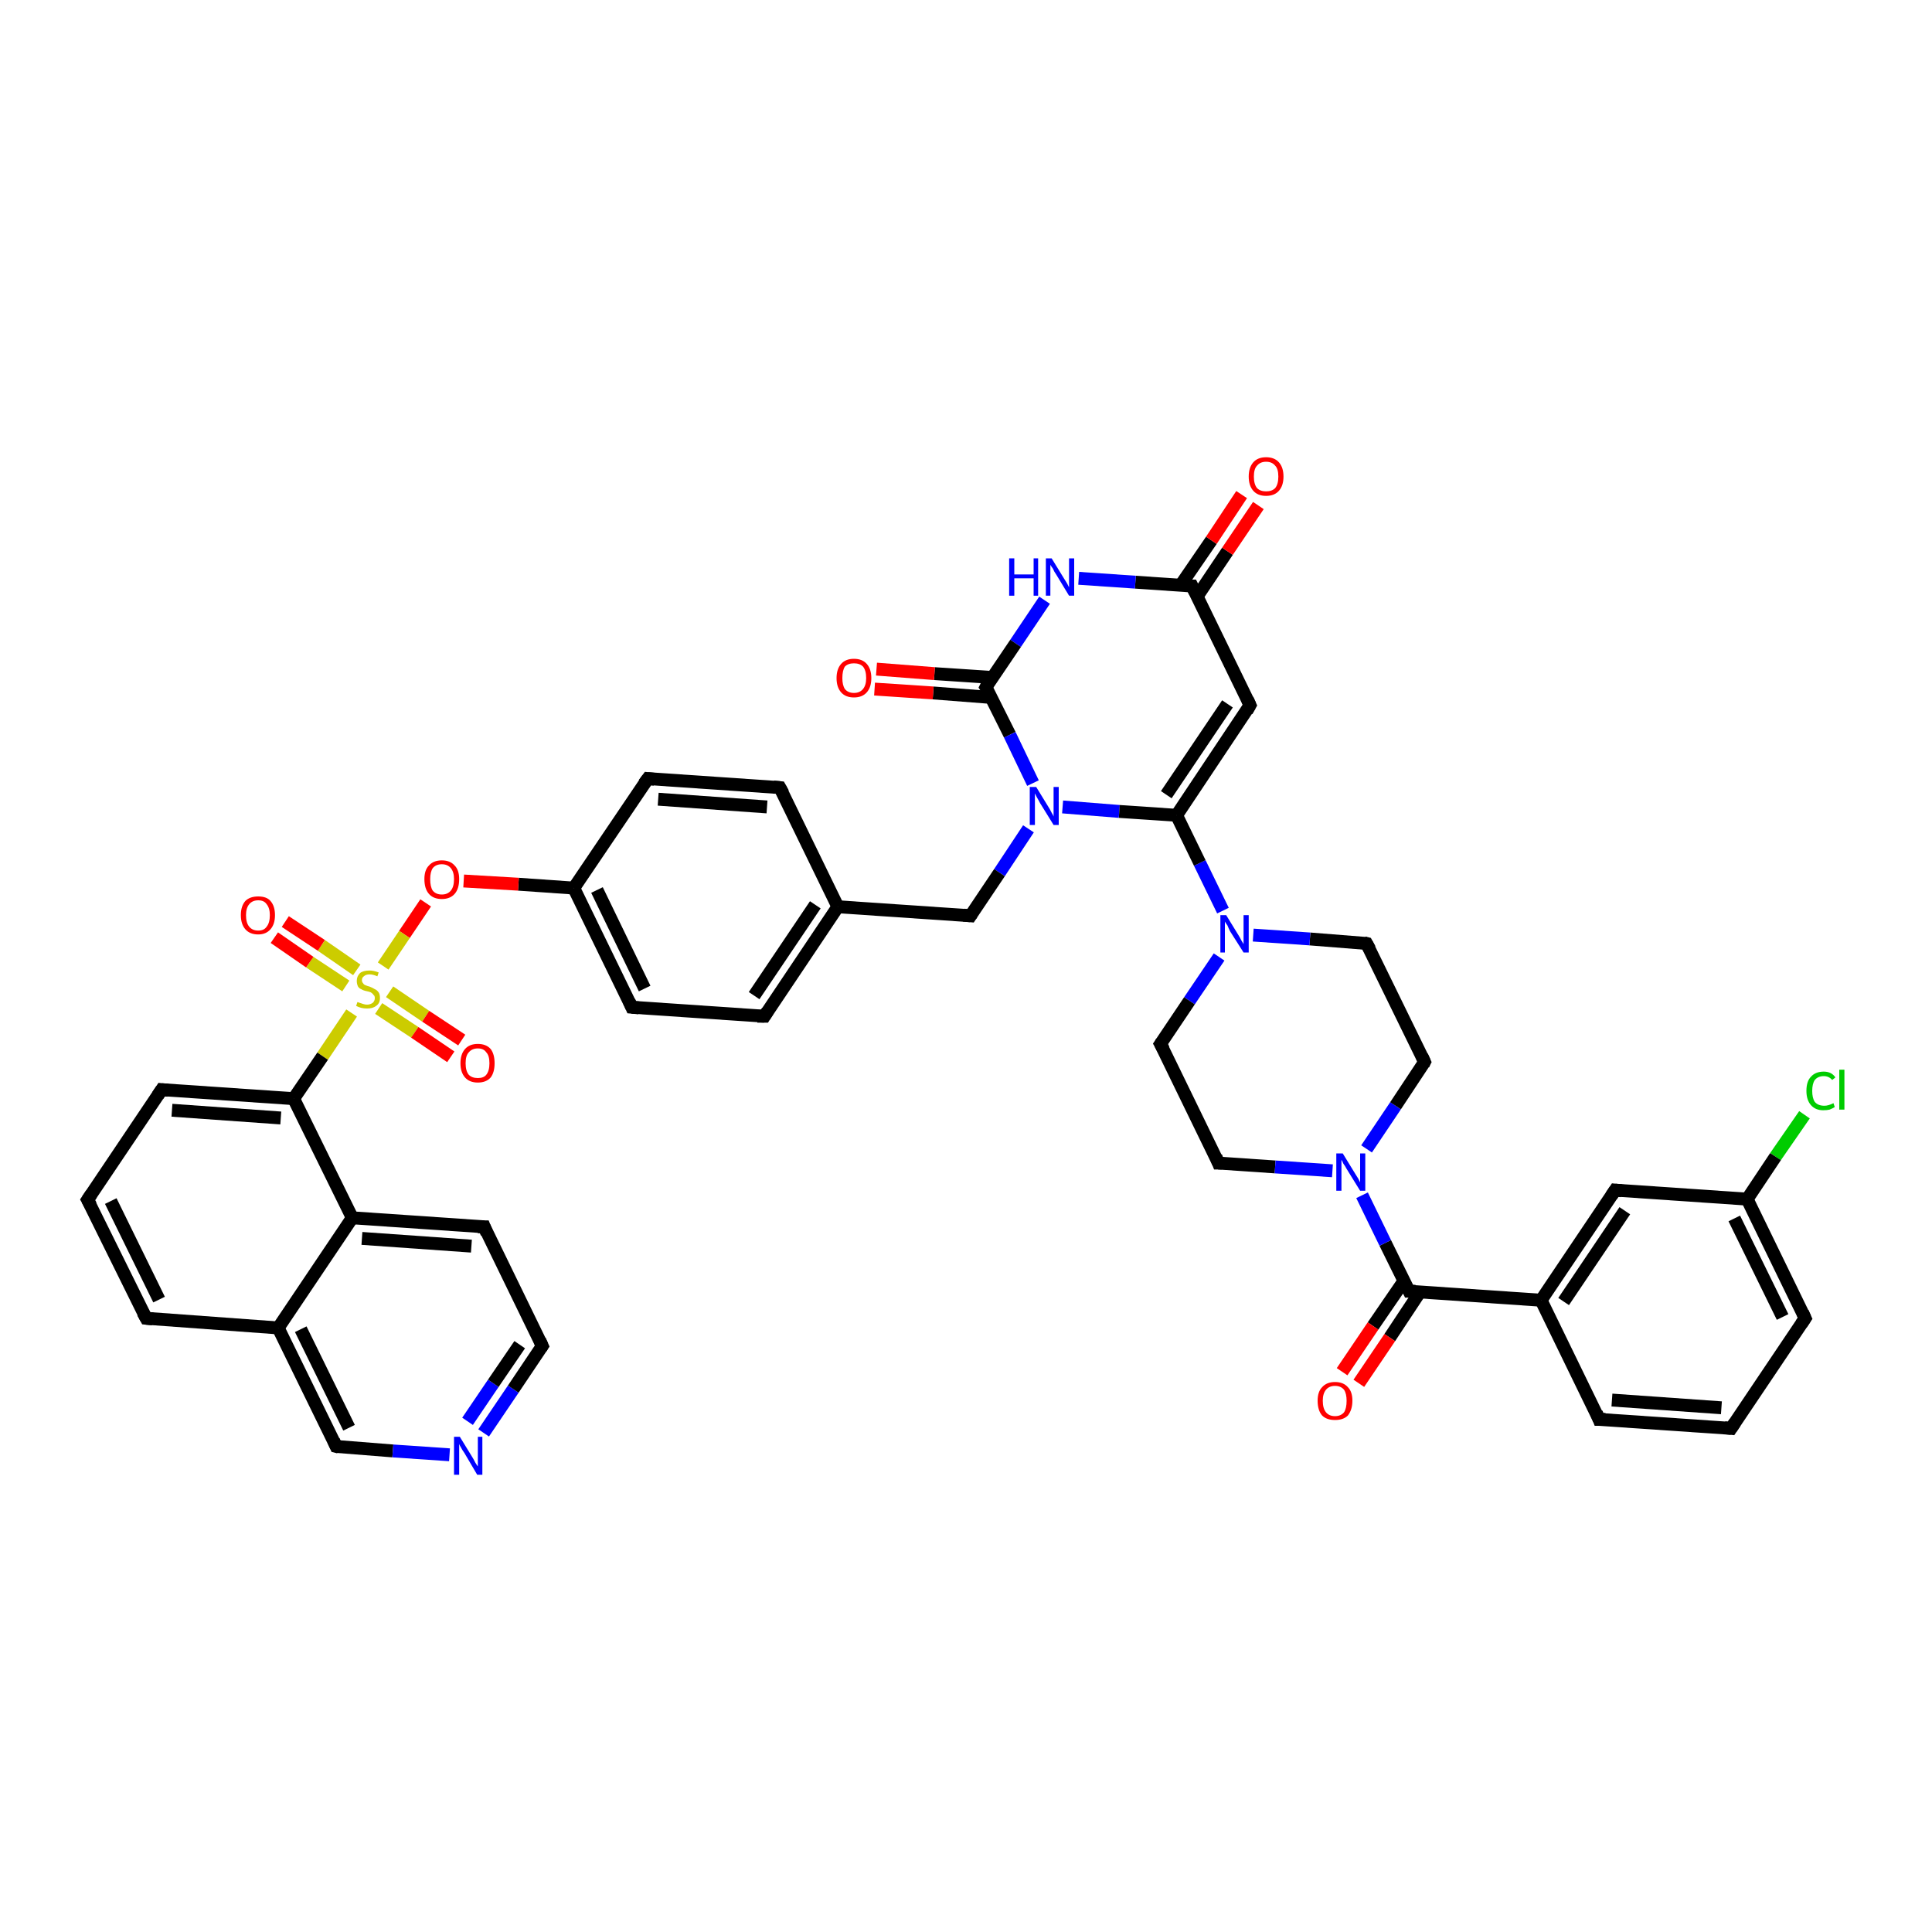 <?xml version='1.0' encoding='iso-8859-1'?>
<svg version='1.1' baseProfile='full'
              xmlns='http://www.w3.org/2000/svg'
                      xmlns:rdkit='http://www.rdkit.org/xml'
                      xmlns:xlink='http://www.w3.org/1999/xlink'
                  xml:space='preserve'
width='300px' height='300px' viewBox='0 0 300 300'>
<!-- END OF HEADER -->
<rect style='opacity:1.0;fill:#FFFFFF;stroke:none' width='300.0' height='300.0' x='0.0' y='0.0'> </rect>
<path class='bond-0 atom-0 atom-1' d='M 280.2,173.1 L 275.7,179.6' style='fill:none;fill-rule:evenodd;stroke:#00CC00;stroke-width:2.0px;stroke-linecap:butt;stroke-linejoin:miter;stroke-opacity:1' />
<path class='bond-0 atom-0 atom-1' d='M 275.7,179.6 L 271.3,186.2' style='fill:none;fill-rule:evenodd;stroke:#000000;stroke-width:2.0px;stroke-linecap:butt;stroke-linejoin:miter;stroke-opacity:1' />
<path class='bond-1 atom-1 atom-2' d='M 271.3,186.2 L 280.3,204.7' style='fill:none;fill-rule:evenodd;stroke:#000000;stroke-width:2.0px;stroke-linecap:butt;stroke-linejoin:miter;stroke-opacity:1' />
<path class='bond-1 atom-1 atom-2' d='M 269.3,189.2 L 276.8,204.5' style='fill:none;fill-rule:evenodd;stroke:#000000;stroke-width:2.0px;stroke-linecap:butt;stroke-linejoin:miter;stroke-opacity:1' />
<path class='bond-2 atom-2 atom-3' d='M 280.3,204.7 L 268.8,221.8' style='fill:none;fill-rule:evenodd;stroke:#000000;stroke-width:2.0px;stroke-linecap:butt;stroke-linejoin:miter;stroke-opacity:1' />
<path class='bond-3 atom-3 atom-4' d='M 268.8,221.8 L 248.3,220.4' style='fill:none;fill-rule:evenodd;stroke:#000000;stroke-width:2.0px;stroke-linecap:butt;stroke-linejoin:miter;stroke-opacity:1' />
<path class='bond-3 atom-3 atom-4' d='M 267.3,218.6 L 250.3,217.4' style='fill:none;fill-rule:evenodd;stroke:#000000;stroke-width:2.0px;stroke-linecap:butt;stroke-linejoin:miter;stroke-opacity:1' />
<path class='bond-4 atom-4 atom-5' d='M 248.3,220.4 L 239.3,201.9' style='fill:none;fill-rule:evenodd;stroke:#000000;stroke-width:2.0px;stroke-linecap:butt;stroke-linejoin:miter;stroke-opacity:1' />
<path class='bond-5 atom-5 atom-6' d='M 239.3,201.9 L 250.8,184.8' style='fill:none;fill-rule:evenodd;stroke:#000000;stroke-width:2.0px;stroke-linecap:butt;stroke-linejoin:miter;stroke-opacity:1' />
<path class='bond-5 atom-5 atom-6' d='M 242.8,202.1 L 252.3,188.0' style='fill:none;fill-rule:evenodd;stroke:#000000;stroke-width:2.0px;stroke-linecap:butt;stroke-linejoin:miter;stroke-opacity:1' />
<path class='bond-6 atom-5 atom-7' d='M 239.3,201.9 L 218.8,200.5' style='fill:none;fill-rule:evenodd;stroke:#000000;stroke-width:2.0px;stroke-linecap:butt;stroke-linejoin:miter;stroke-opacity:1' />
<path class='bond-7 atom-7 atom-8' d='M 218.0,198.9 L 213.2,205.9' style='fill:none;fill-rule:evenodd;stroke:#000000;stroke-width:2.0px;stroke-linecap:butt;stroke-linejoin:miter;stroke-opacity:1' />
<path class='bond-7 atom-7 atom-8' d='M 213.2,205.9 L 208.4,213.0' style='fill:none;fill-rule:evenodd;stroke:#FF0000;stroke-width:2.0px;stroke-linecap:butt;stroke-linejoin:miter;stroke-opacity:1' />
<path class='bond-7 atom-7 atom-8' d='M 220.5,200.6 L 215.8,207.7' style='fill:none;fill-rule:evenodd;stroke:#000000;stroke-width:2.0px;stroke-linecap:butt;stroke-linejoin:miter;stroke-opacity:1' />
<path class='bond-7 atom-7 atom-8' d='M 215.8,207.7 L 211.0,214.8' style='fill:none;fill-rule:evenodd;stroke:#FF0000;stroke-width:2.0px;stroke-linecap:butt;stroke-linejoin:miter;stroke-opacity:1' />
<path class='bond-8 atom-7 atom-9' d='M 218.8,200.5 L 215.1,193.0' style='fill:none;fill-rule:evenodd;stroke:#000000;stroke-width:2.0px;stroke-linecap:butt;stroke-linejoin:miter;stroke-opacity:1' />
<path class='bond-8 atom-7 atom-9' d='M 215.1,193.0 L 211.5,185.6' style='fill:none;fill-rule:evenodd;stroke:#0000FF;stroke-width:2.0px;stroke-linecap:butt;stroke-linejoin:miter;stroke-opacity:1' />
<path class='bond-9 atom-9 atom-10' d='M 212.2,178.4 L 216.7,171.7' style='fill:none;fill-rule:evenodd;stroke:#0000FF;stroke-width:2.0px;stroke-linecap:butt;stroke-linejoin:miter;stroke-opacity:1' />
<path class='bond-9 atom-9 atom-10' d='M 216.7,171.7 L 221.2,164.9' style='fill:none;fill-rule:evenodd;stroke:#000000;stroke-width:2.0px;stroke-linecap:butt;stroke-linejoin:miter;stroke-opacity:1' />
<path class='bond-10 atom-10 atom-11' d='M 221.2,164.9 L 212.2,146.5' style='fill:none;fill-rule:evenodd;stroke:#000000;stroke-width:2.0px;stroke-linecap:butt;stroke-linejoin:miter;stroke-opacity:1' />
<path class='bond-11 atom-11 atom-12' d='M 212.2,146.5 L 203.4,145.8' style='fill:none;fill-rule:evenodd;stroke:#000000;stroke-width:2.0px;stroke-linecap:butt;stroke-linejoin:miter;stroke-opacity:1' />
<path class='bond-11 atom-11 atom-12' d='M 203.4,145.8 L 194.6,145.2' style='fill:none;fill-rule:evenodd;stroke:#0000FF;stroke-width:2.0px;stroke-linecap:butt;stroke-linejoin:miter;stroke-opacity:1' />
<path class='bond-12 atom-12 atom-13' d='M 189.3,148.6 L 184.7,155.4' style='fill:none;fill-rule:evenodd;stroke:#0000FF;stroke-width:2.0px;stroke-linecap:butt;stroke-linejoin:miter;stroke-opacity:1' />
<path class='bond-12 atom-12 atom-13' d='M 184.7,155.4 L 180.2,162.1' style='fill:none;fill-rule:evenodd;stroke:#000000;stroke-width:2.0px;stroke-linecap:butt;stroke-linejoin:miter;stroke-opacity:1' />
<path class='bond-13 atom-13 atom-14' d='M 180.2,162.1 L 189.2,180.6' style='fill:none;fill-rule:evenodd;stroke:#000000;stroke-width:2.0px;stroke-linecap:butt;stroke-linejoin:miter;stroke-opacity:1' />
<path class='bond-14 atom-12 atom-15' d='M 189.9,141.4 L 186.3,134.0' style='fill:none;fill-rule:evenodd;stroke:#0000FF;stroke-width:2.0px;stroke-linecap:butt;stroke-linejoin:miter;stroke-opacity:1' />
<path class='bond-14 atom-12 atom-15' d='M 186.3,134.0 L 182.7,126.6' style='fill:none;fill-rule:evenodd;stroke:#000000;stroke-width:2.0px;stroke-linecap:butt;stroke-linejoin:miter;stroke-opacity:1' />
<path class='bond-15 atom-15 atom-16' d='M 182.7,126.6 L 194.1,109.5' style='fill:none;fill-rule:evenodd;stroke:#000000;stroke-width:2.0px;stroke-linecap:butt;stroke-linejoin:miter;stroke-opacity:1' />
<path class='bond-15 atom-15 atom-16' d='M 181.1,123.4 L 190.6,109.3' style='fill:none;fill-rule:evenodd;stroke:#000000;stroke-width:2.0px;stroke-linecap:butt;stroke-linejoin:miter;stroke-opacity:1' />
<path class='bond-16 atom-16 atom-17' d='M 194.1,109.5 L 185.1,91.0' style='fill:none;fill-rule:evenodd;stroke:#000000;stroke-width:2.0px;stroke-linecap:butt;stroke-linejoin:miter;stroke-opacity:1' />
<path class='bond-17 atom-17 atom-18' d='M 185.9,92.6 L 190.6,85.6' style='fill:none;fill-rule:evenodd;stroke:#000000;stroke-width:2.0px;stroke-linecap:butt;stroke-linejoin:miter;stroke-opacity:1' />
<path class='bond-17 atom-17 atom-18' d='M 190.6,85.6 L 195.4,78.5' style='fill:none;fill-rule:evenodd;stroke:#FF0000;stroke-width:2.0px;stroke-linecap:butt;stroke-linejoin:miter;stroke-opacity:1' />
<path class='bond-17 atom-17 atom-18' d='M 183.3,90.9 L 188.1,83.9' style='fill:none;fill-rule:evenodd;stroke:#000000;stroke-width:2.0px;stroke-linecap:butt;stroke-linejoin:miter;stroke-opacity:1' />
<path class='bond-17 atom-17 atom-18' d='M 188.1,83.9 L 192.8,76.8' style='fill:none;fill-rule:evenodd;stroke:#FF0000;stroke-width:2.0px;stroke-linecap:butt;stroke-linejoin:miter;stroke-opacity:1' />
<path class='bond-18 atom-17 atom-19' d='M 185.1,91.0 L 176.3,90.4' style='fill:none;fill-rule:evenodd;stroke:#000000;stroke-width:2.0px;stroke-linecap:butt;stroke-linejoin:miter;stroke-opacity:1' />
<path class='bond-18 atom-17 atom-19' d='M 176.3,90.4 L 167.5,89.8' style='fill:none;fill-rule:evenodd;stroke:#0000FF;stroke-width:2.0px;stroke-linecap:butt;stroke-linejoin:miter;stroke-opacity:1' />
<path class='bond-19 atom-19 atom-20' d='M 162.2,93.2 L 157.7,99.9' style='fill:none;fill-rule:evenodd;stroke:#0000FF;stroke-width:2.0px;stroke-linecap:butt;stroke-linejoin:miter;stroke-opacity:1' />
<path class='bond-19 atom-19 atom-20' d='M 157.7,99.9 L 153.1,106.7' style='fill:none;fill-rule:evenodd;stroke:#000000;stroke-width:2.0px;stroke-linecap:butt;stroke-linejoin:miter;stroke-opacity:1' />
<path class='bond-20 atom-20 atom-21' d='M 154.1,105.2 L 145.1,104.6' style='fill:none;fill-rule:evenodd;stroke:#000000;stroke-width:2.0px;stroke-linecap:butt;stroke-linejoin:miter;stroke-opacity:1' />
<path class='bond-20 atom-20 atom-21' d='M 145.1,104.6 L 136.1,103.9' style='fill:none;fill-rule:evenodd;stroke:#FF0000;stroke-width:2.0px;stroke-linecap:butt;stroke-linejoin:miter;stroke-opacity:1' />
<path class='bond-20 atom-20 atom-21' d='M 153.9,108.3 L 144.9,107.6' style='fill:none;fill-rule:evenodd;stroke:#000000;stroke-width:2.0px;stroke-linecap:butt;stroke-linejoin:miter;stroke-opacity:1' />
<path class='bond-20 atom-20 atom-21' d='M 144.9,107.6 L 135.8,107.0' style='fill:none;fill-rule:evenodd;stroke:#FF0000;stroke-width:2.0px;stroke-linecap:butt;stroke-linejoin:miter;stroke-opacity:1' />
<path class='bond-21 atom-20 atom-22' d='M 153.1,106.7 L 156.8,114.1' style='fill:none;fill-rule:evenodd;stroke:#000000;stroke-width:2.0px;stroke-linecap:butt;stroke-linejoin:miter;stroke-opacity:1' />
<path class='bond-21 atom-20 atom-22' d='M 156.8,114.1 L 160.4,121.6' style='fill:none;fill-rule:evenodd;stroke:#0000FF;stroke-width:2.0px;stroke-linecap:butt;stroke-linejoin:miter;stroke-opacity:1' />
<path class='bond-22 atom-22 atom-23' d='M 159.7,128.7 L 155.2,135.5' style='fill:none;fill-rule:evenodd;stroke:#0000FF;stroke-width:2.0px;stroke-linecap:butt;stroke-linejoin:miter;stroke-opacity:1' />
<path class='bond-22 atom-22 atom-23' d='M 155.2,135.5 L 150.7,142.2' style='fill:none;fill-rule:evenodd;stroke:#000000;stroke-width:2.0px;stroke-linecap:butt;stroke-linejoin:miter;stroke-opacity:1' />
<path class='bond-23 atom-23 atom-24' d='M 150.7,142.2 L 130.1,140.8' style='fill:none;fill-rule:evenodd;stroke:#000000;stroke-width:2.0px;stroke-linecap:butt;stroke-linejoin:miter;stroke-opacity:1' />
<path class='bond-24 atom-24 atom-25' d='M 130.1,140.8 L 118.7,157.8' style='fill:none;fill-rule:evenodd;stroke:#000000;stroke-width:2.0px;stroke-linecap:butt;stroke-linejoin:miter;stroke-opacity:1' />
<path class='bond-24 atom-24 atom-25' d='M 126.6,140.5 L 117.1,154.6' style='fill:none;fill-rule:evenodd;stroke:#000000;stroke-width:2.0px;stroke-linecap:butt;stroke-linejoin:miter;stroke-opacity:1' />
<path class='bond-25 atom-25 atom-26' d='M 118.7,157.8 L 98.1,156.4' style='fill:none;fill-rule:evenodd;stroke:#000000;stroke-width:2.0px;stroke-linecap:butt;stroke-linejoin:miter;stroke-opacity:1' />
<path class='bond-26 atom-26 atom-27' d='M 98.1,156.4 L 89.1,137.9' style='fill:none;fill-rule:evenodd;stroke:#000000;stroke-width:2.0px;stroke-linecap:butt;stroke-linejoin:miter;stroke-opacity:1' />
<path class='bond-26 atom-26 atom-27' d='M 100.1,153.5 L 92.7,138.2' style='fill:none;fill-rule:evenodd;stroke:#000000;stroke-width:2.0px;stroke-linecap:butt;stroke-linejoin:miter;stroke-opacity:1' />
<path class='bond-27 atom-27 atom-28' d='M 89.1,137.9 L 80.5,137.3' style='fill:none;fill-rule:evenodd;stroke:#000000;stroke-width:2.0px;stroke-linecap:butt;stroke-linejoin:miter;stroke-opacity:1' />
<path class='bond-27 atom-27 atom-28' d='M 80.5,137.3 L 72.0,136.8' style='fill:none;fill-rule:evenodd;stroke:#FF0000;stroke-width:2.0px;stroke-linecap:butt;stroke-linejoin:miter;stroke-opacity:1' />
<path class='bond-28 atom-28 atom-29' d='M 66.1,140.2 L 62.8,145.1' style='fill:none;fill-rule:evenodd;stroke:#FF0000;stroke-width:2.0px;stroke-linecap:butt;stroke-linejoin:miter;stroke-opacity:1' />
<path class='bond-28 atom-28 atom-29' d='M 62.8,145.1 L 59.5,150.0' style='fill:none;fill-rule:evenodd;stroke:#CCCC00;stroke-width:2.0px;stroke-linecap:butt;stroke-linejoin:miter;stroke-opacity:1' />
<path class='bond-29 atom-29 atom-30' d='M 55.4,150.6 L 49.9,146.8' style='fill:none;fill-rule:evenodd;stroke:#CCCC00;stroke-width:2.0px;stroke-linecap:butt;stroke-linejoin:miter;stroke-opacity:1' />
<path class='bond-29 atom-29 atom-30' d='M 49.9,146.8 L 44.3,143.1' style='fill:none;fill-rule:evenodd;stroke:#FF0000;stroke-width:2.0px;stroke-linecap:butt;stroke-linejoin:miter;stroke-opacity:1' />
<path class='bond-29 atom-29 atom-30' d='M 53.7,153.1 L 48.1,149.4' style='fill:none;fill-rule:evenodd;stroke:#CCCC00;stroke-width:2.0px;stroke-linecap:butt;stroke-linejoin:miter;stroke-opacity:1' />
<path class='bond-29 atom-29 atom-30' d='M 48.1,149.4 L 42.6,145.6' style='fill:none;fill-rule:evenodd;stroke:#FF0000;stroke-width:2.0px;stroke-linecap:butt;stroke-linejoin:miter;stroke-opacity:1' />
<path class='bond-30 atom-29 atom-31' d='M 58.8,156.6 L 64.4,160.3' style='fill:none;fill-rule:evenodd;stroke:#CCCC00;stroke-width:2.0px;stroke-linecap:butt;stroke-linejoin:miter;stroke-opacity:1' />
<path class='bond-30 atom-29 atom-31' d='M 64.4,160.3 L 70.0,164.1' style='fill:none;fill-rule:evenodd;stroke:#FF0000;stroke-width:2.0px;stroke-linecap:butt;stroke-linejoin:miter;stroke-opacity:1' />
<path class='bond-30 atom-29 atom-31' d='M 60.5,154.0 L 66.1,157.8' style='fill:none;fill-rule:evenodd;stroke:#CCCC00;stroke-width:2.0px;stroke-linecap:butt;stroke-linejoin:miter;stroke-opacity:1' />
<path class='bond-30 atom-29 atom-31' d='M 66.1,157.8 L 71.7,161.5' style='fill:none;fill-rule:evenodd;stroke:#FF0000;stroke-width:2.0px;stroke-linecap:butt;stroke-linejoin:miter;stroke-opacity:1' />
<path class='bond-31 atom-29 atom-32' d='M 54.6,157.3 L 50.1,164.0' style='fill:none;fill-rule:evenodd;stroke:#CCCC00;stroke-width:2.0px;stroke-linecap:butt;stroke-linejoin:miter;stroke-opacity:1' />
<path class='bond-31 atom-29 atom-32' d='M 50.1,164.0 L 45.6,170.6' style='fill:none;fill-rule:evenodd;stroke:#000000;stroke-width:2.0px;stroke-linecap:butt;stroke-linejoin:miter;stroke-opacity:1' />
<path class='bond-32 atom-32 atom-33' d='M 45.6,170.6 L 25.1,169.2' style='fill:none;fill-rule:evenodd;stroke:#000000;stroke-width:2.0px;stroke-linecap:butt;stroke-linejoin:miter;stroke-opacity:1' />
<path class='bond-32 atom-32 atom-33' d='M 43.6,173.6 L 26.7,172.4' style='fill:none;fill-rule:evenodd;stroke:#000000;stroke-width:2.0px;stroke-linecap:butt;stroke-linejoin:miter;stroke-opacity:1' />
<path class='bond-33 atom-33 atom-34' d='M 25.1,169.2 L 13.6,186.3' style='fill:none;fill-rule:evenodd;stroke:#000000;stroke-width:2.0px;stroke-linecap:butt;stroke-linejoin:miter;stroke-opacity:1' />
<path class='bond-34 atom-34 atom-35' d='M 13.6,186.3 L 22.7,204.7' style='fill:none;fill-rule:evenodd;stroke:#000000;stroke-width:2.0px;stroke-linecap:butt;stroke-linejoin:miter;stroke-opacity:1' />
<path class='bond-34 atom-34 atom-35' d='M 17.2,186.5 L 24.7,201.8' style='fill:none;fill-rule:evenodd;stroke:#000000;stroke-width:2.0px;stroke-linecap:butt;stroke-linejoin:miter;stroke-opacity:1' />
<path class='bond-35 atom-35 atom-36' d='M 22.7,204.7 L 43.2,206.2' style='fill:none;fill-rule:evenodd;stroke:#000000;stroke-width:2.0px;stroke-linecap:butt;stroke-linejoin:miter;stroke-opacity:1' />
<path class='bond-36 atom-36 atom-37' d='M 43.2,206.2 L 52.2,224.6' style='fill:none;fill-rule:evenodd;stroke:#000000;stroke-width:2.0px;stroke-linecap:butt;stroke-linejoin:miter;stroke-opacity:1' />
<path class='bond-36 atom-36 atom-37' d='M 46.7,206.4 L 54.2,221.7' style='fill:none;fill-rule:evenodd;stroke:#000000;stroke-width:2.0px;stroke-linecap:butt;stroke-linejoin:miter;stroke-opacity:1' />
<path class='bond-37 atom-37 atom-38' d='M 52.2,224.6 L 61.0,225.3' style='fill:none;fill-rule:evenodd;stroke:#000000;stroke-width:2.0px;stroke-linecap:butt;stroke-linejoin:miter;stroke-opacity:1' />
<path class='bond-37 atom-37 atom-38' d='M 61.0,225.3 L 69.8,225.9' style='fill:none;fill-rule:evenodd;stroke:#0000FF;stroke-width:2.0px;stroke-linecap:butt;stroke-linejoin:miter;stroke-opacity:1' />
<path class='bond-38 atom-38 atom-39' d='M 75.1,222.5 L 79.7,215.7' style='fill:none;fill-rule:evenodd;stroke:#0000FF;stroke-width:2.0px;stroke-linecap:butt;stroke-linejoin:miter;stroke-opacity:1' />
<path class='bond-38 atom-38 atom-39' d='M 79.7,215.7 L 84.2,209.0' style='fill:none;fill-rule:evenodd;stroke:#000000;stroke-width:2.0px;stroke-linecap:butt;stroke-linejoin:miter;stroke-opacity:1' />
<path class='bond-38 atom-38 atom-39' d='M 72.6,220.7 L 76.6,214.8' style='fill:none;fill-rule:evenodd;stroke:#0000FF;stroke-width:2.0px;stroke-linecap:butt;stroke-linejoin:miter;stroke-opacity:1' />
<path class='bond-38 atom-38 atom-39' d='M 76.6,214.8 L 80.7,208.8' style='fill:none;fill-rule:evenodd;stroke:#000000;stroke-width:2.0px;stroke-linecap:butt;stroke-linejoin:miter;stroke-opacity:1' />
<path class='bond-39 atom-39 atom-40' d='M 84.2,209.0 L 75.2,190.5' style='fill:none;fill-rule:evenodd;stroke:#000000;stroke-width:2.0px;stroke-linecap:butt;stroke-linejoin:miter;stroke-opacity:1' />
<path class='bond-40 atom-40 atom-41' d='M 75.2,190.5 L 54.7,189.1' style='fill:none;fill-rule:evenodd;stroke:#000000;stroke-width:2.0px;stroke-linecap:butt;stroke-linejoin:miter;stroke-opacity:1' />
<path class='bond-40 atom-40 atom-41' d='M 73.2,193.5 L 56.2,192.3' style='fill:none;fill-rule:evenodd;stroke:#000000;stroke-width:2.0px;stroke-linecap:butt;stroke-linejoin:miter;stroke-opacity:1' />
<path class='bond-41 atom-27 atom-42' d='M 89.1,137.9 L 100.6,120.9' style='fill:none;fill-rule:evenodd;stroke:#000000;stroke-width:2.0px;stroke-linecap:butt;stroke-linejoin:miter;stroke-opacity:1' />
<path class='bond-42 atom-42 atom-43' d='M 100.6,120.9 L 121.1,122.3' style='fill:none;fill-rule:evenodd;stroke:#000000;stroke-width:2.0px;stroke-linecap:butt;stroke-linejoin:miter;stroke-opacity:1' />
<path class='bond-42 atom-42 atom-43' d='M 102.2,124.1 L 119.1,125.3' style='fill:none;fill-rule:evenodd;stroke:#000000;stroke-width:2.0px;stroke-linecap:butt;stroke-linejoin:miter;stroke-opacity:1' />
<path class='bond-43 atom-6 atom-1' d='M 250.8,184.8 L 271.3,186.2' style='fill:none;fill-rule:evenodd;stroke:#000000;stroke-width:2.0px;stroke-linecap:butt;stroke-linejoin:miter;stroke-opacity:1' />
<path class='bond-44 atom-14 atom-9' d='M 189.2,180.6 L 198.0,181.2' style='fill:none;fill-rule:evenodd;stroke:#000000;stroke-width:2.0px;stroke-linecap:butt;stroke-linejoin:miter;stroke-opacity:1' />
<path class='bond-44 atom-14 atom-9' d='M 198.0,181.2 L 206.9,181.8' style='fill:none;fill-rule:evenodd;stroke:#0000FF;stroke-width:2.0px;stroke-linecap:butt;stroke-linejoin:miter;stroke-opacity:1' />
<path class='bond-45 atom-22 atom-15' d='M 165.0,125.3 L 173.8,126.0' style='fill:none;fill-rule:evenodd;stroke:#0000FF;stroke-width:2.0px;stroke-linecap:butt;stroke-linejoin:miter;stroke-opacity:1' />
<path class='bond-45 atom-22 atom-15' d='M 173.8,126.0 L 182.7,126.6' style='fill:none;fill-rule:evenodd;stroke:#000000;stroke-width:2.0px;stroke-linecap:butt;stroke-linejoin:miter;stroke-opacity:1' />
<path class='bond-46 atom-43 atom-24' d='M 121.1,122.3 L 130.1,140.8' style='fill:none;fill-rule:evenodd;stroke:#000000;stroke-width:2.0px;stroke-linecap:butt;stroke-linejoin:miter;stroke-opacity:1' />
<path class='bond-47 atom-41 atom-32' d='M 54.7,189.1 L 45.6,170.6' style='fill:none;fill-rule:evenodd;stroke:#000000;stroke-width:2.0px;stroke-linecap:butt;stroke-linejoin:miter;stroke-opacity:1' />
<path class='bond-48 atom-41 atom-36' d='M 54.7,189.1 L 43.2,206.2' style='fill:none;fill-rule:evenodd;stroke:#000000;stroke-width:2.0px;stroke-linecap:butt;stroke-linejoin:miter;stroke-opacity:1' />
<path d='M 279.9,203.8 L 280.3,204.7 L 279.7,205.6' style='fill:none;stroke:#000000;stroke-width:2.0px;stroke-linecap:butt;stroke-linejoin:miter;stroke-opacity:1;' />
<path d='M 269.4,220.9 L 268.8,221.8 L 267.8,221.7' style='fill:none;stroke:#000000;stroke-width:2.0px;stroke-linecap:butt;stroke-linejoin:miter;stroke-opacity:1;' />
<path d='M 249.3,220.4 L 248.3,220.4 L 247.9,219.4' style='fill:none;stroke:#000000;stroke-width:2.0px;stroke-linecap:butt;stroke-linejoin:miter;stroke-opacity:1;' />
<path d='M 250.2,185.7 L 250.8,184.8 L 251.8,184.9' style='fill:none;stroke:#000000;stroke-width:2.0px;stroke-linecap:butt;stroke-linejoin:miter;stroke-opacity:1;' />
<path d='M 219.8,200.5 L 218.8,200.5 L 218.6,200.1' style='fill:none;stroke:#000000;stroke-width:2.0px;stroke-linecap:butt;stroke-linejoin:miter;stroke-opacity:1;' />
<path d='M 221.0,165.3 L 221.2,164.9 L 220.8,164.0' style='fill:none;stroke:#000000;stroke-width:2.0px;stroke-linecap:butt;stroke-linejoin:miter;stroke-opacity:1;' />
<path d='M 212.7,147.4 L 212.2,146.5 L 211.8,146.4' style='fill:none;stroke:#000000;stroke-width:2.0px;stroke-linecap:butt;stroke-linejoin:miter;stroke-opacity:1;' />
<path d='M 180.4,161.8 L 180.2,162.1 L 180.7,163.0' style='fill:none;stroke:#000000;stroke-width:2.0px;stroke-linecap:butt;stroke-linejoin:miter;stroke-opacity:1;' />
<path d='M 188.8,179.6 L 189.2,180.6 L 189.7,180.6' style='fill:none;stroke:#000000;stroke-width:2.0px;stroke-linecap:butt;stroke-linejoin:miter;stroke-opacity:1;' />
<path d='M 193.6,110.4 L 194.1,109.5 L 193.7,108.6' style='fill:none;stroke:#000000;stroke-width:2.0px;stroke-linecap:butt;stroke-linejoin:miter;stroke-opacity:1;' />
<path d='M 185.6,92.0 L 185.1,91.0 L 184.7,91.0' style='fill:none;stroke:#000000;stroke-width:2.0px;stroke-linecap:butt;stroke-linejoin:miter;stroke-opacity:1;' />
<path d='M 153.3,106.3 L 153.1,106.7 L 153.3,107.0' style='fill:none;stroke:#000000;stroke-width:2.0px;stroke-linecap:butt;stroke-linejoin:miter;stroke-opacity:1;' />
<path d='M 150.9,141.9 L 150.7,142.2 L 149.6,142.1' style='fill:none;stroke:#000000;stroke-width:2.0px;stroke-linecap:butt;stroke-linejoin:miter;stroke-opacity:1;' />
<path d='M 119.2,157.0 L 118.7,157.8 L 117.6,157.8' style='fill:none;stroke:#000000;stroke-width:2.0px;stroke-linecap:butt;stroke-linejoin:miter;stroke-opacity:1;' />
<path d='M 99.2,156.5 L 98.1,156.4 L 97.7,155.5' style='fill:none;stroke:#000000;stroke-width:2.0px;stroke-linecap:butt;stroke-linejoin:miter;stroke-opacity:1;' />
<path d='M 26.1,169.3 L 25.1,169.2 L 24.5,170.1' style='fill:none;stroke:#000000;stroke-width:2.0px;stroke-linecap:butt;stroke-linejoin:miter;stroke-opacity:1;' />
<path d='M 14.2,185.4 L 13.6,186.3 L 14.1,187.2' style='fill:none;stroke:#000000;stroke-width:2.0px;stroke-linecap:butt;stroke-linejoin:miter;stroke-opacity:1;' />
<path d='M 22.2,203.8 L 22.7,204.7 L 23.7,204.8' style='fill:none;stroke:#000000;stroke-width:2.0px;stroke-linecap:butt;stroke-linejoin:miter;stroke-opacity:1;' />
<path d='M 51.8,223.7 L 52.2,224.6 L 52.6,224.7' style='fill:none;stroke:#000000;stroke-width:2.0px;stroke-linecap:butt;stroke-linejoin:miter;stroke-opacity:1;' />
<path d='M 84.0,209.3 L 84.2,209.0 L 83.8,208.1' style='fill:none;stroke:#000000;stroke-width:2.0px;stroke-linecap:butt;stroke-linejoin:miter;stroke-opacity:1;' />
<path d='M 75.6,191.5 L 75.2,190.5 L 74.2,190.5' style='fill:none;stroke:#000000;stroke-width:2.0px;stroke-linecap:butt;stroke-linejoin:miter;stroke-opacity:1;' />
<path d='M 100.0,121.7 L 100.6,120.9 L 101.6,121.0' style='fill:none;stroke:#000000;stroke-width:2.0px;stroke-linecap:butt;stroke-linejoin:miter;stroke-opacity:1;' />
<path d='M 120.1,122.2 L 121.1,122.3 L 121.6,123.2' style='fill:none;stroke:#000000;stroke-width:2.0px;stroke-linecap:butt;stroke-linejoin:miter;stroke-opacity:1;' />
<path class='atom-0' d='M 280.5 169.4
Q 280.5 167.9, 281.2 167.2
Q 281.9 166.4, 283.2 166.4
Q 284.4 166.4, 285.0 167.3
L 284.5 167.7
Q 284.0 167.1, 283.2 167.1
Q 282.3 167.1, 281.8 167.7
Q 281.4 168.3, 281.4 169.4
Q 281.4 170.5, 281.8 171.1
Q 282.3 171.7, 283.3 171.7
Q 283.9 171.7, 284.7 171.3
L 284.9 171.9
Q 284.6 172.1, 284.1 172.3
Q 283.7 172.4, 283.1 172.4
Q 281.9 172.4, 281.2 171.6
Q 280.5 170.8, 280.5 169.4
' fill='#00CC00'/>
<path class='atom-0' d='M 285.6 166.1
L 286.4 166.1
L 286.4 172.3
L 285.6 172.3
L 285.6 166.1
' fill='#00CC00'/>
<path class='atom-8' d='M 204.6 217.5
Q 204.6 216.1, 205.3 215.4
Q 206.0 214.6, 207.3 214.6
Q 208.6 214.6, 209.3 215.4
Q 210.0 216.1, 210.0 217.5
Q 210.0 218.9, 209.3 219.8
Q 208.6 220.5, 207.3 220.5
Q 206.0 220.5, 205.3 219.8
Q 204.6 219.0, 204.6 217.5
M 207.3 219.9
Q 208.2 219.9, 208.7 219.3
Q 209.1 218.7, 209.1 217.5
Q 209.1 216.4, 208.7 215.8
Q 208.2 215.2, 207.3 215.2
Q 206.4 215.2, 205.9 215.8
Q 205.4 216.4, 205.4 217.5
Q 205.4 218.7, 205.9 219.3
Q 206.4 219.9, 207.3 219.9
' fill='#FF0000'/>
<path class='atom-9' d='M 208.5 179.1
L 210.4 182.2
Q 210.6 182.5, 210.9 183.0
Q 211.2 183.6, 211.2 183.6
L 211.2 179.1
L 212.0 179.1
L 212.0 184.9
L 211.2 184.9
L 209.1 181.5
Q 208.9 181.1, 208.6 180.7
Q 208.4 180.2, 208.3 180.1
L 208.3 184.9
L 207.5 184.9
L 207.5 179.1
L 208.5 179.1
' fill='#0000FF'/>
<path class='atom-12' d='M 190.4 142.1
L 192.3 145.2
Q 192.5 145.5, 192.8 146.1
Q 193.1 146.6, 193.1 146.6
L 193.1 142.1
L 193.9 142.1
L 193.9 147.9
L 193.1 147.9
L 191.0 144.6
Q 190.8 144.2, 190.6 143.7
Q 190.3 143.3, 190.2 143.1
L 190.2 147.9
L 189.5 147.9
L 189.5 142.1
L 190.4 142.1
' fill='#0000FF'/>
<path class='atom-18' d='M 193.9 74.0
Q 193.9 72.6, 194.6 71.8
Q 195.3 71.0, 196.6 71.0
Q 197.9 71.0, 198.6 71.8
Q 199.3 72.6, 199.3 74.0
Q 199.3 75.4, 198.6 76.2
Q 197.9 77.0, 196.6 77.0
Q 195.3 77.0, 194.6 76.2
Q 193.9 75.4, 193.9 74.0
M 196.6 76.3
Q 197.5 76.3, 198.0 75.8
Q 198.5 75.2, 198.5 74.0
Q 198.5 72.8, 198.0 72.3
Q 197.5 71.7, 196.6 71.7
Q 195.7 71.7, 195.2 72.3
Q 194.7 72.8, 194.7 74.0
Q 194.7 75.2, 195.2 75.8
Q 195.7 76.3, 196.6 76.3
' fill='#FF0000'/>
<path class='atom-19' d='M 156.7 86.7
L 157.5 86.7
L 157.5 89.2
L 160.5 89.2
L 160.5 86.7
L 161.2 86.7
L 161.2 92.5
L 160.5 92.5
L 160.5 89.8
L 157.5 89.8
L 157.5 92.5
L 156.7 92.5
L 156.7 86.7
' fill='#0000FF'/>
<path class='atom-19' d='M 163.3 86.7
L 165.2 89.8
Q 165.4 90.1, 165.7 90.6
Q 166.0 91.2, 166.0 91.2
L 166.0 86.7
L 166.8 86.7
L 166.8 92.5
L 166.0 92.5
L 164.0 89.2
Q 163.7 88.8, 163.5 88.3
Q 163.2 87.9, 163.1 87.7
L 163.1 92.5
L 162.4 92.5
L 162.4 86.7
L 163.3 86.7
' fill='#0000FF'/>
<path class='atom-21' d='M 129.9 105.3
Q 129.9 103.9, 130.6 103.1
Q 131.3 102.3, 132.6 102.3
Q 133.9 102.3, 134.6 103.1
Q 135.3 103.9, 135.3 105.3
Q 135.3 106.7, 134.6 107.5
Q 133.9 108.3, 132.6 108.3
Q 131.3 108.3, 130.6 107.5
Q 129.9 106.7, 129.9 105.3
M 132.6 107.6
Q 133.5 107.6, 134.0 107.0
Q 134.5 106.4, 134.5 105.3
Q 134.5 104.1, 134.0 103.5
Q 133.5 103.0, 132.6 103.0
Q 131.7 103.0, 131.2 103.5
Q 130.8 104.1, 130.8 105.3
Q 130.8 106.4, 131.2 107.0
Q 131.7 107.6, 132.6 107.6
' fill='#FF0000'/>
<path class='atom-22' d='M 160.9 122.2
L 162.8 125.3
Q 163.0 125.6, 163.3 126.2
Q 163.6 126.7, 163.6 126.8
L 163.6 122.2
L 164.4 122.2
L 164.4 128.1
L 163.6 128.1
L 161.5 124.7
Q 161.3 124.3, 161.0 123.8
Q 160.8 123.4, 160.7 123.2
L 160.7 128.1
L 159.9 128.1
L 159.9 122.2
L 160.9 122.2
' fill='#0000FF'/>
<path class='atom-28' d='M 65.9 136.5
Q 65.9 135.1, 66.6 134.4
Q 67.3 133.6, 68.6 133.6
Q 69.9 133.6, 70.6 134.4
Q 71.3 135.1, 71.3 136.5
Q 71.3 138.0, 70.6 138.8
Q 69.9 139.6, 68.6 139.6
Q 67.3 139.6, 66.6 138.8
Q 65.9 138.0, 65.9 136.5
M 68.6 138.9
Q 69.5 138.9, 70.0 138.3
Q 70.5 137.7, 70.5 136.5
Q 70.5 135.4, 70.0 134.8
Q 69.5 134.2, 68.6 134.2
Q 67.7 134.2, 67.2 134.8
Q 66.8 135.4, 66.8 136.5
Q 66.8 137.7, 67.2 138.3
Q 67.7 138.9, 68.6 138.9
' fill='#FF0000'/>
<path class='atom-29' d='M 55.5 155.6
Q 55.5 155.6, 55.8 155.7
Q 56.1 155.8, 56.4 155.9
Q 56.7 156.0, 57.0 156.0
Q 57.5 156.0, 57.9 155.7
Q 58.2 155.4, 58.2 155.0
Q 58.2 154.6, 58.0 154.5
Q 57.9 154.3, 57.6 154.1
Q 57.4 154.0, 56.9 153.9
Q 56.4 153.8, 56.1 153.6
Q 55.8 153.5, 55.6 153.2
Q 55.4 152.8, 55.4 152.3
Q 55.4 151.6, 55.9 151.1
Q 56.4 150.7, 57.4 150.7
Q 58.0 150.7, 58.8 151.0
L 58.6 151.6
Q 57.9 151.3, 57.4 151.3
Q 56.8 151.3, 56.5 151.6
Q 56.2 151.8, 56.2 152.2
Q 56.2 152.5, 56.4 152.7
Q 56.5 152.9, 56.8 153.0
Q 57.0 153.1, 57.4 153.2
Q 57.9 153.4, 58.2 153.6
Q 58.5 153.7, 58.8 154.1
Q 59.0 154.4, 59.0 155.0
Q 59.0 155.8, 58.4 156.2
Q 57.9 156.6, 57.0 156.6
Q 56.5 156.6, 56.1 156.5
Q 55.7 156.4, 55.3 156.2
L 55.5 155.6
' fill='#CCCC00'/>
<path class='atom-30' d='M 37.4 142.1
Q 37.4 140.7, 38.1 139.9
Q 38.8 139.2, 40.1 139.2
Q 41.4 139.2, 42.0 139.9
Q 42.7 140.7, 42.7 142.1
Q 42.7 143.5, 42.0 144.3
Q 41.3 145.1, 40.1 145.1
Q 38.8 145.1, 38.1 144.3
Q 37.4 143.5, 37.4 142.1
M 40.1 144.5
Q 41.0 144.5, 41.4 143.9
Q 41.9 143.3, 41.9 142.1
Q 41.9 141.0, 41.4 140.4
Q 41.0 139.8, 40.1 139.8
Q 39.2 139.8, 38.7 140.4
Q 38.2 141.0, 38.2 142.1
Q 38.2 143.3, 38.7 143.9
Q 39.2 144.5, 40.1 144.5
' fill='#FF0000'/>
<path class='atom-31' d='M 71.5 165.1
Q 71.5 163.7, 72.2 162.9
Q 72.9 162.1, 74.2 162.1
Q 75.5 162.1, 76.2 162.9
Q 76.8 163.7, 76.8 165.1
Q 76.8 166.5, 76.2 167.3
Q 75.5 168.1, 74.2 168.1
Q 72.9 168.1, 72.2 167.3
Q 71.5 166.5, 71.5 165.1
M 74.2 167.4
Q 75.1 167.4, 75.5 166.9
Q 76.0 166.3, 76.0 165.1
Q 76.0 163.9, 75.5 163.4
Q 75.1 162.8, 74.2 162.8
Q 73.3 162.8, 72.8 163.4
Q 72.3 163.9, 72.3 165.1
Q 72.3 166.3, 72.8 166.9
Q 73.3 167.4, 74.2 167.4
' fill='#FF0000'/>
<path class='atom-38' d='M 71.4 223.1
L 73.3 226.2
Q 73.5 226.5, 73.8 227.1
Q 74.1 227.6, 74.2 227.7
L 74.2 223.1
L 74.9 223.1
L 74.9 229.0
L 74.1 229.0
L 72.1 225.6
Q 71.8 225.2, 71.6 224.8
Q 71.3 224.3, 71.3 224.2
L 71.3 229.0
L 70.5 229.0
L 70.5 223.1
L 71.4 223.1
' fill='#0000FF'/>
</svg>
